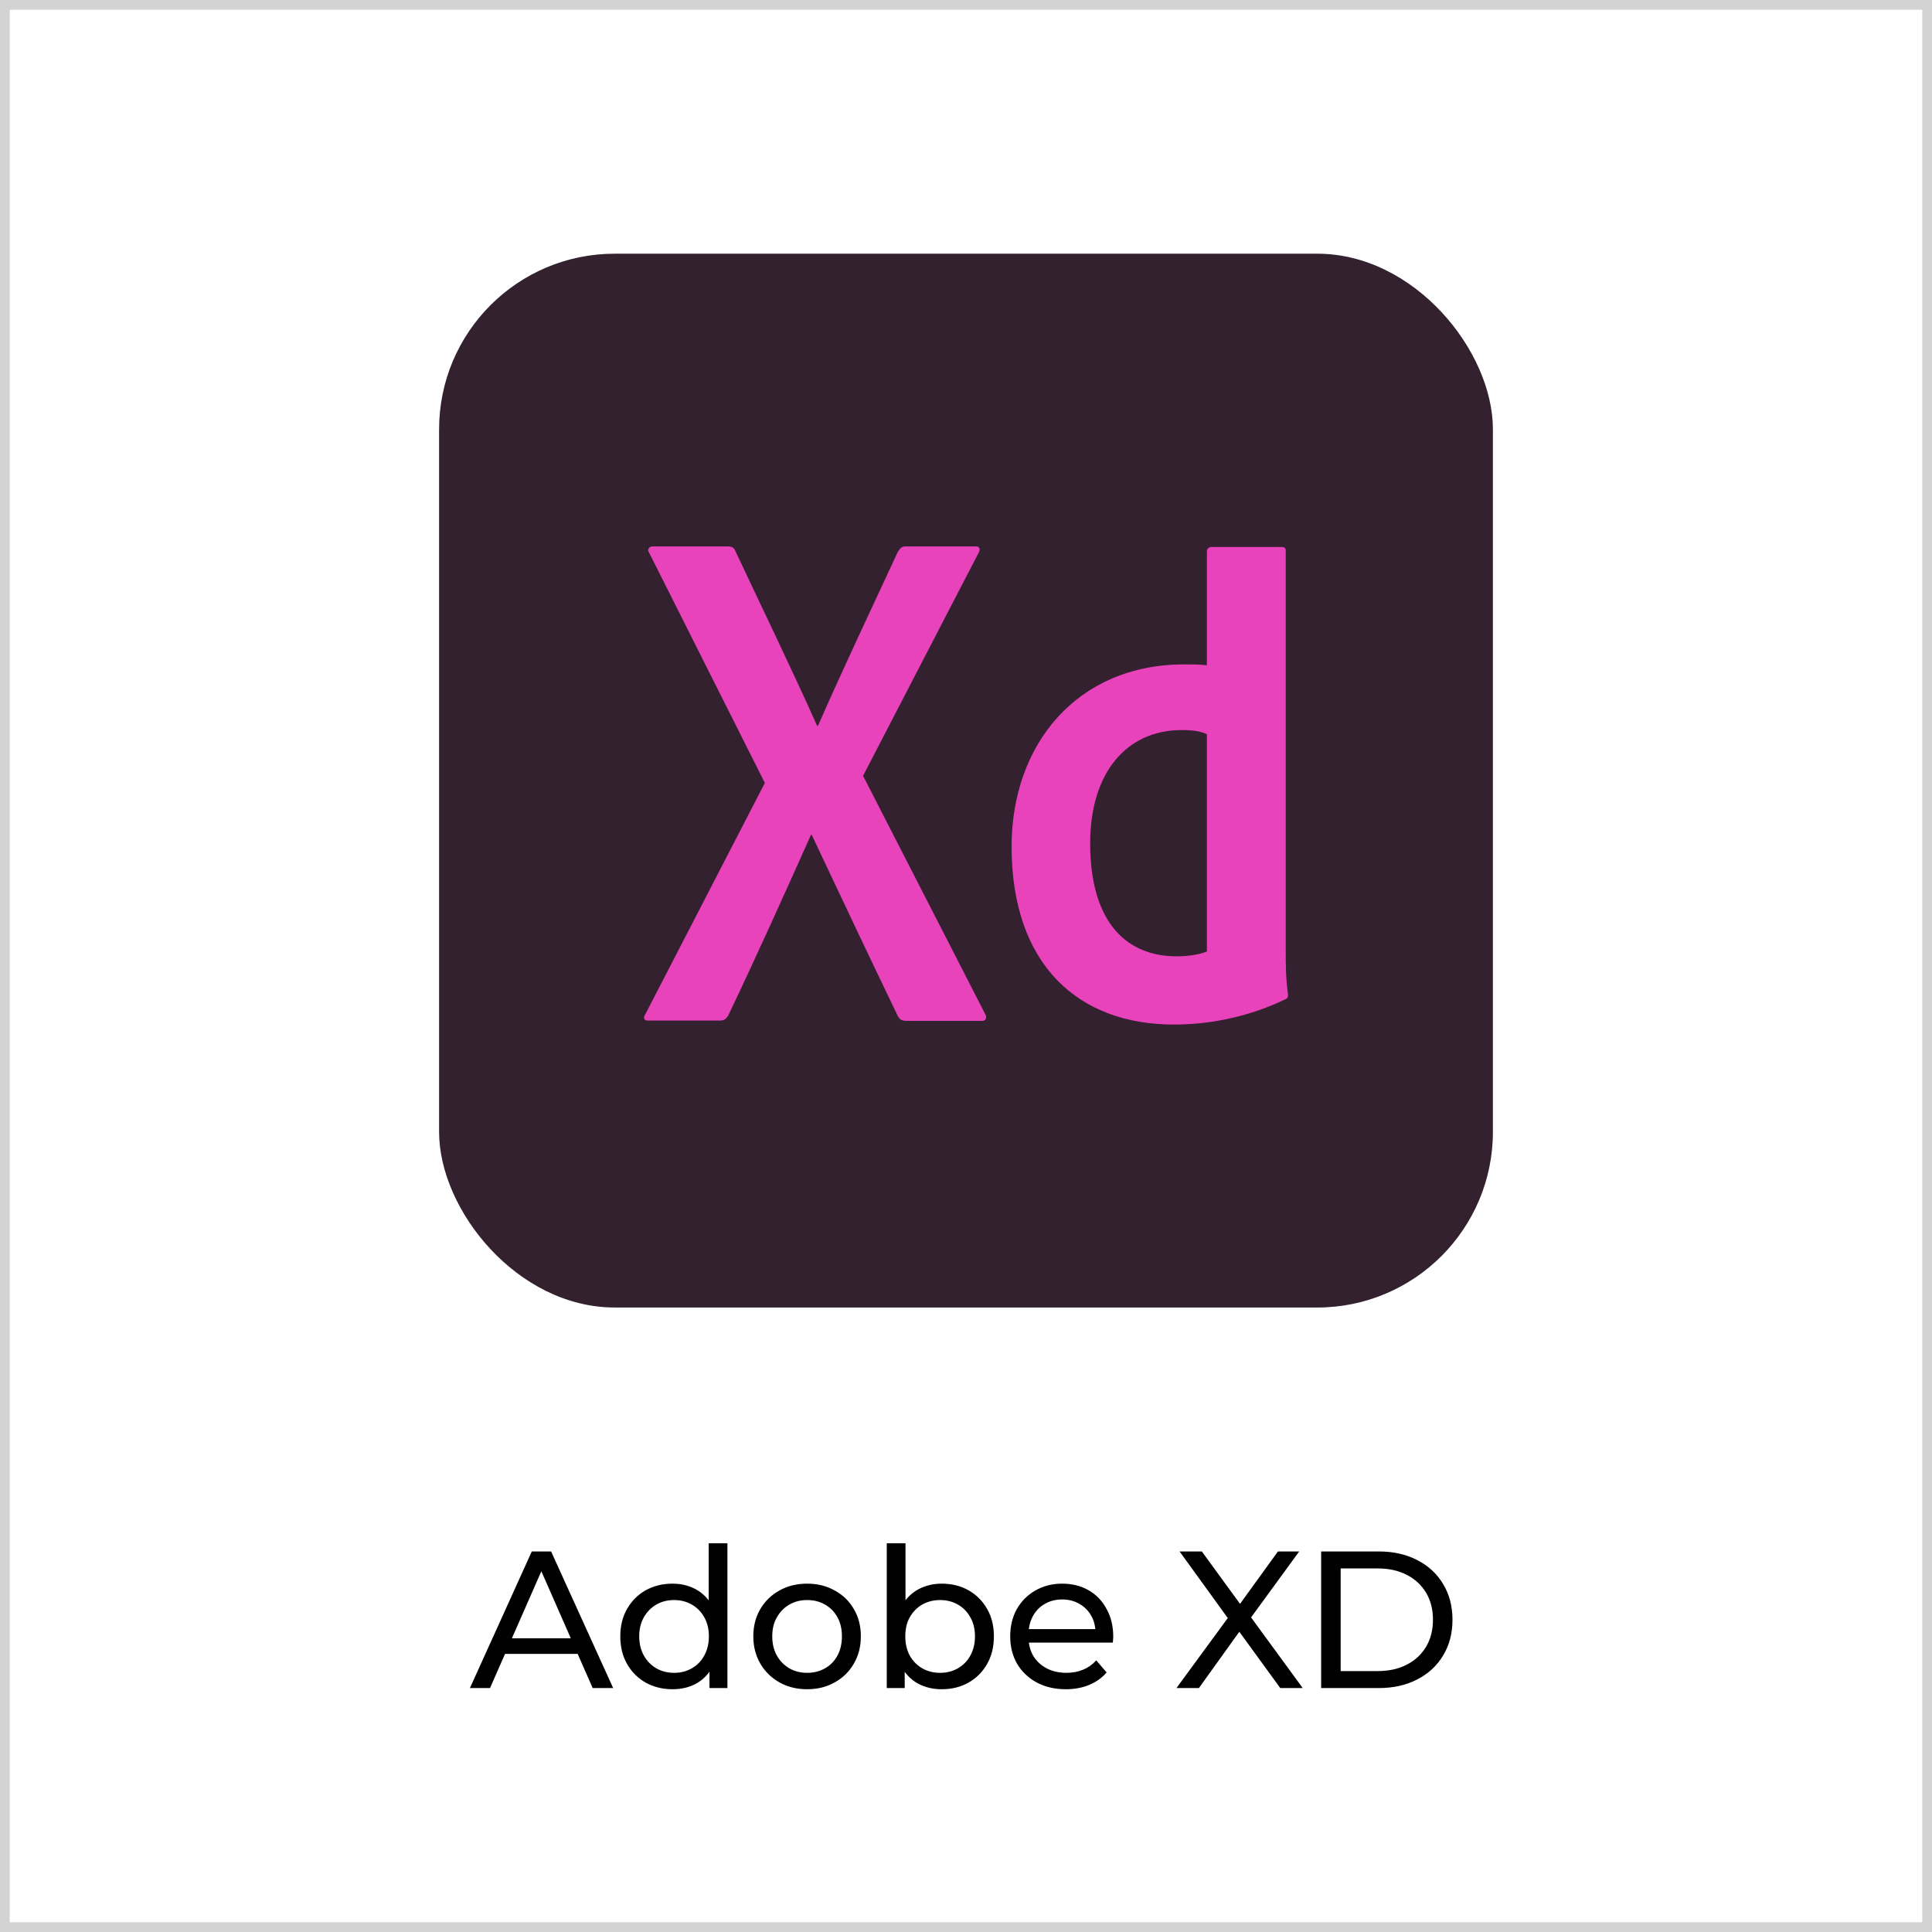 <svg xmlns="http://www.w3.org/2000/svg" width="198" height="198" viewBox="0 0 198 198" fill="none"><rect x="0" y="0" width="198" height="198" fill="#333333" stroke="none"/><rect x="0.5" y="0.5" width="197" height="197" fill="white" stroke="#D3D3D3"></rect><path d="M48.16 173L54.5 159H56.48L62.84 173H60.74L55.08 160.12H55.88L50.22 173H48.16ZM50.86 169.5L51.4 167.9H59.28L59.86 169.5H50.86ZM68.93 173.12C67.904 173.12 66.984 172.893 66.171 172.44C65.371 171.987 64.737 171.353 64.27 170.54C63.804 169.727 63.571 168.78 63.571 167.7C63.571 166.62 63.804 165.68 64.27 164.88C64.737 164.067 65.371 163.433 66.171 162.98C66.984 162.527 67.904 162.3 68.93 162.3C69.824 162.3 70.63 162.5 71.35 162.9C72.07 163.3 72.644 163.9 73.07 164.7C73.51 165.5 73.731 166.5 73.731 167.7C73.731 168.9 73.517 169.9 73.091 170.7C72.677 171.5 72.111 172.107 71.391 172.52C70.671 172.92 69.85 173.12 68.93 173.12ZM69.091 171.44C69.757 171.44 70.357 171.287 70.891 170.98C71.437 170.673 71.864 170.24 72.171 169.68C72.49 169.107 72.65 168.447 72.65 167.7C72.65 166.94 72.49 166.287 72.171 165.74C71.864 165.18 71.437 164.747 70.891 164.44C70.357 164.133 69.757 163.98 69.091 163.98C68.41 163.98 67.804 164.133 67.27 164.44C66.737 164.747 66.311 165.18 65.99 165.74C65.671 166.287 65.51 166.94 65.51 167.7C65.51 168.447 65.671 169.107 65.99 169.68C66.311 170.24 66.737 170.673 67.27 170.98C67.804 171.287 68.41 171.44 69.091 171.44ZM72.71 173V170.14L72.831 167.68L72.63 165.22V158.16H74.55V173H72.71ZM82.723 173.12C81.657 173.12 80.71 172.887 79.883 172.42C79.057 171.953 78.403 171.313 77.923 170.5C77.443 169.673 77.203 168.74 77.203 167.7C77.203 166.647 77.443 165.713 77.923 164.9C78.403 164.087 79.057 163.453 79.883 163C80.71 162.533 81.657 162.3 82.723 162.3C83.777 162.3 84.717 162.533 85.543 163C86.383 163.453 87.037 164.087 87.503 164.9C87.983 165.7 88.223 166.633 88.223 167.7C88.223 168.753 87.983 169.687 87.503 170.5C87.037 171.313 86.383 171.953 85.543 172.42C84.717 172.887 83.777 173.12 82.723 173.12ZM82.723 171.44C83.403 171.44 84.01 171.287 84.543 170.98C85.09 170.673 85.517 170.24 85.823 169.68C86.13 169.107 86.283 168.447 86.283 167.7C86.283 166.94 86.13 166.287 85.823 165.74C85.517 165.18 85.09 164.747 84.543 164.44C84.01 164.133 83.403 163.98 82.723 163.98C82.043 163.98 81.437 164.133 80.903 164.44C80.37 164.747 79.943 165.18 79.623 165.74C79.303 166.287 79.143 166.94 79.143 167.7C79.143 168.447 79.303 169.107 79.623 169.68C79.943 170.24 80.37 170.673 80.903 170.98C81.437 171.287 82.043 171.44 82.723 171.44ZM96.499 173.12C95.592 173.12 94.772 172.92 94.039 172.52C93.319 172.107 92.745 171.5 92.319 170.7C91.905 169.9 91.699 168.9 91.699 167.7C91.699 166.5 91.912 165.5 92.339 164.7C92.779 163.9 93.359 163.3 94.079 162.9C94.812 162.5 95.619 162.3 96.499 162.3C97.539 162.3 98.459 162.527 99.259 162.98C100.059 163.433 100.692 164.067 101.159 164.88C101.625 165.68 101.859 166.62 101.859 167.7C101.859 168.78 101.625 169.727 101.159 170.54C100.692 171.353 100.059 171.987 99.259 172.44C98.459 172.893 97.539 173.12 96.499 173.12ZM90.879 173V158.16H92.799V165.22L92.599 167.68L92.719 170.14V173H90.879ZM96.339 171.44C97.019 171.44 97.625 171.287 98.159 170.98C98.705 170.673 99.132 170.24 99.439 169.68C99.759 169.107 99.919 168.447 99.919 167.7C99.919 166.94 99.759 166.287 99.439 165.74C99.132 165.18 98.705 164.747 98.159 164.44C97.625 164.133 97.019 163.98 96.339 163.98C95.672 163.98 95.065 164.133 94.519 164.44C93.985 164.747 93.559 165.18 93.239 165.74C92.932 166.287 92.779 166.94 92.779 167.7C92.779 168.447 92.932 169.107 93.239 169.68C93.559 170.24 93.985 170.673 94.519 170.98C95.065 171.287 95.672 171.44 96.339 171.44ZM109.231 173.12C108.098 173.12 107.098 172.887 106.231 172.42C105.378 171.953 104.711 171.313 104.231 170.5C103.765 169.687 103.531 168.753 103.531 167.7C103.531 166.647 103.758 165.713 104.211 164.9C104.678 164.087 105.311 163.453 106.111 163C106.925 162.533 107.838 162.3 108.851 162.3C109.878 162.3 110.785 162.527 111.571 162.98C112.358 163.433 112.971 164.073 113.411 164.9C113.865 165.713 114.091 166.667 114.091 167.76C114.091 167.84 114.085 167.933 114.071 168.04C114.071 168.147 114.065 168.247 114.051 168.34H105.031V166.96H113.051L112.271 167.44C112.285 166.76 112.145 166.153 111.851 165.62C111.558 165.087 111.151 164.673 110.631 164.38C110.125 164.073 109.531 163.92 108.851 163.92C108.185 163.92 107.591 164.073 107.071 164.38C106.551 164.673 106.145 165.093 105.851 165.64C105.558 166.173 105.411 166.787 105.411 167.48V167.8C105.411 168.507 105.571 169.14 105.891 169.7C106.225 170.247 106.685 170.673 107.271 170.98C107.858 171.287 108.531 171.44 109.291 171.44C109.918 171.44 110.485 171.333 110.991 171.12C111.511 170.907 111.965 170.587 112.351 170.16L113.411 171.4C112.931 171.96 112.331 172.387 111.611 172.68C110.905 172.973 110.111 173.12 109.231 173.12ZM120.569 173L126.389 165.06V166.6L120.889 159H123.169L127.529 164.98L126.629 165L130.969 159H133.149L127.689 166.48V165.04L133.509 173H131.209L126.569 166.62H127.449L122.869 173H120.569ZM135.397 173V159H141.297C142.79 159 144.104 159.293 145.237 159.88C146.384 160.467 147.27 161.287 147.897 162.34C148.537 163.393 148.857 164.613 148.857 166C148.857 167.387 148.537 168.607 147.897 169.66C147.27 170.713 146.384 171.533 145.237 172.12C144.104 172.707 142.79 173 141.297 173H135.397ZM137.397 171.26H141.177C142.337 171.26 143.337 171.04 144.177 170.6C145.03 170.16 145.69 169.547 146.157 168.76C146.624 167.96 146.857 167.04 146.857 166C146.857 164.947 146.624 164.027 146.157 163.24C145.69 162.453 145.03 161.84 144.177 161.4C143.337 160.96 142.337 160.74 141.177 160.74H137.397V171.26Z" fill="black"></path><rect x="45" y="26" width="108" height="108" rx="18" fill="#34212F"></rect><path d="M123.716 75.256C123.05 74.936 122.21 74.819 121.109 74.819C115.461 74.819 111.725 79.189 111.725 86.414C111.725 94.687 115.577 98.008 120.588 98.008C121.66 98.008 122.818 97.863 123.687 97.513V75.256H123.745H123.716ZM103.672 86.763C103.672 76.276 110.392 68.09 121.37 68.09C122.297 68.09 122.789 68.09 123.687 68.177V56.495C123.687 56.233 123.919 56.058 124.122 56.058H131.334C131.681 56.058 131.768 56.204 131.768 56.408V97.513C131.768 98.737 131.768 100.251 132 101.912C132 102.232 132 102.262 131.739 102.407C127.974 104.213 124.035 105 120.298 105C110.595 105 103.672 98.97 103.672 86.734V86.763ZM88.437 79.48L100.95 103.893C101.181 104.243 101.037 104.621 100.689 104.621H92.897C92.405 104.621 92.173 104.476 91.971 104.039C89.103 98.096 86.207 91.949 83.194 85.569H83.107C80.414 91.599 77.459 98.154 74.621 104.097C74.389 104.446 74.186 104.592 73.81 104.592H66.395C65.96 104.592 65.902 104.243 66.134 103.951L78.386 80.238L66.539 56.67C66.279 56.321 66.539 56 66.858 56H74.563C74.997 56 75.229 56.087 75.374 56.495C78.183 62.467 81.051 68.381 83.745 74.382H83.831C86.438 68.439 89.277 62.467 91.999 56.583C92.231 56.233 92.347 56 92.811 56H100.023C100.37 56 100.515 56.262 100.283 56.67L88.466 79.48H88.437Z" fill="#E943BC"></path></svg>